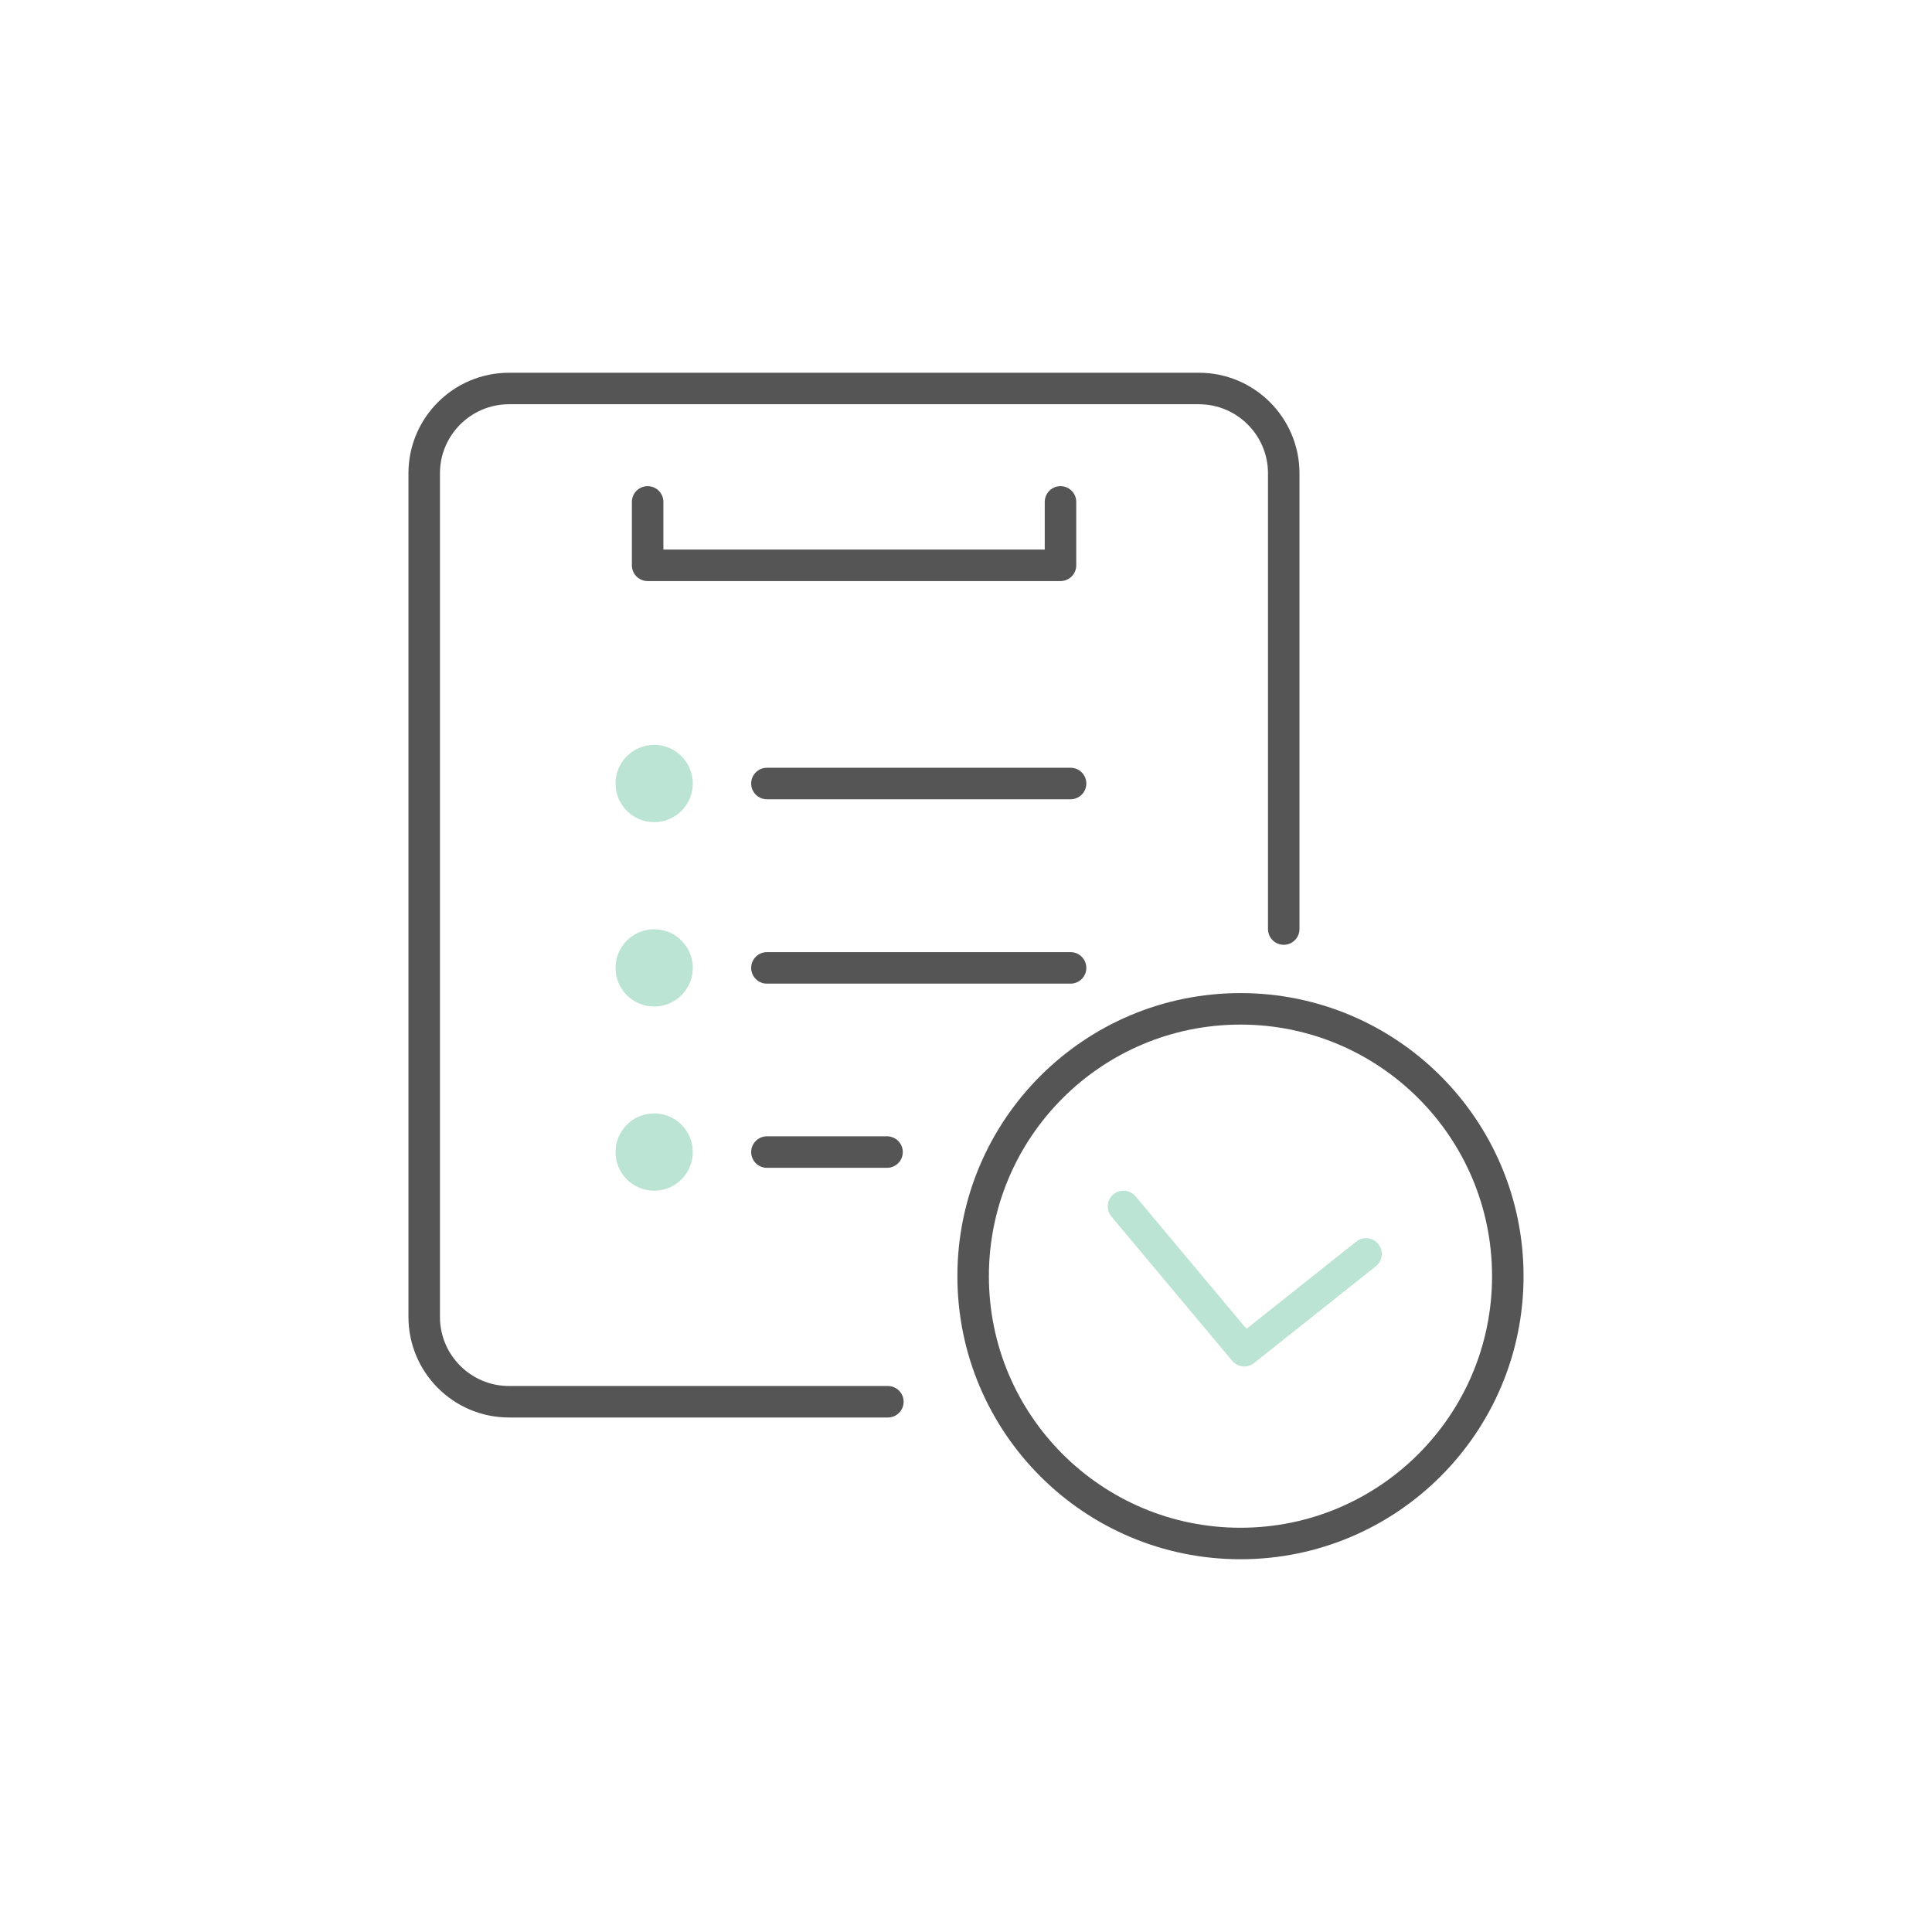 <?xml version="1.0" encoding="UTF-8"?>
<svg id="Layer_2" data-name="Layer 2" xmlns="http://www.w3.org/2000/svg" xmlns:xlink="http://www.w3.org/1999/xlink" viewBox="0 0 92 92">
  <defs>
    <style>
      .cls-1 {
        stroke: #bbe4d4;
      }

      .cls-1, .cls-2, .cls-3 {
        fill: none;
      }

      .cls-1, .cls-3 {
        stroke-linecap: round;
        stroke-linejoin: round;
        stroke-width: 1.5px;
      }

      .cls-4 {
        fill: #bbe4d4;
      }

      .cls-4, .cls-2 {
        stroke-width: 0px;
      }

      .cls-5 {
        filter: url(#drop-shadow-1);
      }

      .cls-3 {
        stroke: #555;
      }
    </style>
    <filter id="drop-shadow-1" filterUnits="userSpaceOnUse">
      <feOffset dx="0" dy="0"/>
      <feGaussianBlur result="blur" stdDeviation="7"/>
      <feFlood flood-color="#000" flood-opacity=".1"/>
      <feComposite in2="blur" operator="in"/>
      <feComposite in="SourceGraphic"/>
    </filter>
  </defs>
  <g id="Layer_1-2" data-name="Layer 1">
    <g>
      <g class="cls-5">
        <rect class="cls-2" width="92" height="92" rx="7" ry="7"/>
      </g>
      <g>
        <g>
          <path class="cls-3" d="M42.28,66.75h-18.04c-2.23,0-4.04-1.81-4.04-4.04V22.54c0-2.23,1.81-4.04,4.04-4.04h32.85c2.23,0,4.04,1.81,4.04,4.04v21.7"/>
          <line class="cls-3" x1="36.52" y1="37.31" x2="50.98" y2="37.31"/>
          <line class="cls-3" x1="36.52" y1="46.09" x2="50.98" y2="46.09"/>
          <line class="cls-3" x1="36.52" y1="54.86" x2="42.24" y2="54.86"/>
          <polyline class="cls-3" points="50.5 23.9 50.5 26.92 30.84 26.92 30.84 23.9"/>
          <circle class="cls-4" cx="31.15" cy="37.31" r="1.84"/>
          <circle class="cls-4" cx="31.15" cy="46.09" r="1.84"/>
          <circle class="cls-4" cx="31.15" cy="54.86" r="1.84"/>
        </g>
        <circle class="cls-3" cx="59.07" cy="60.77" r="12.73"/>
        <polyline class="cls-1" points="53.5 57.45 59.25 64.32 65.05 59.71"/>
      </g>
    </g>
  </g>
</svg>